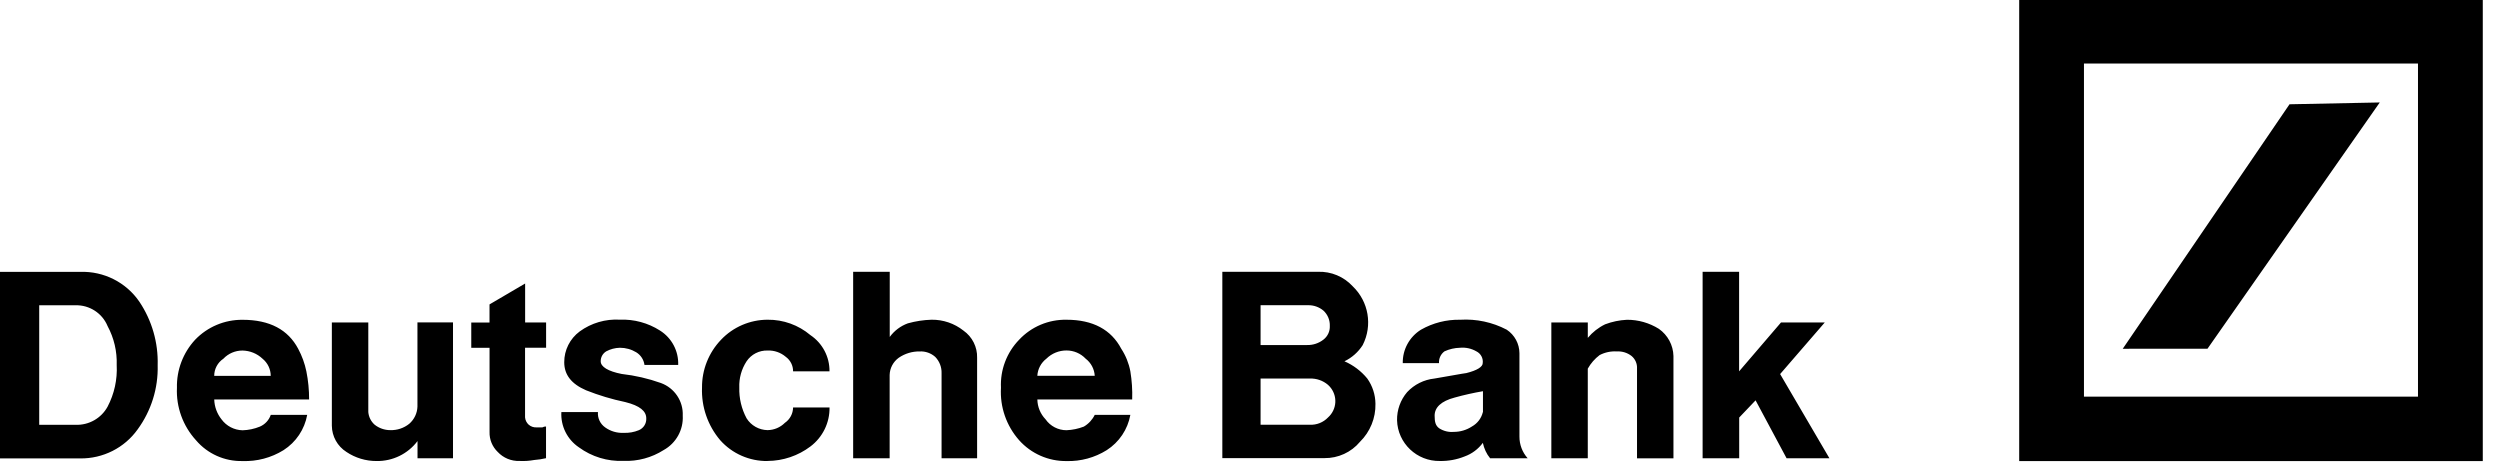 <svg width="134" height="25" viewBox="0 0 134 25" fill="none" xmlns="http://www.w3.org/2000/svg">
<path fill-rule="evenodd" clip-rule="evenodd" d="M133.077 0H108.229V24.714H133.077V0ZM111.7 21.26V3.405H129.604V21.26H111.7Z" fill="black"/>
<path fill-rule="evenodd" clip-rule="evenodd" d="M113.779 18.694L122.718 5.589L127.555 5.492L118.321 18.692L113.779 18.694ZM-0.001 24.566V14.572H4.298C5.563 14.529 6.761 15.134 7.472 16.174C8.144 17.179 8.486 18.366 8.451 19.572C8.485 20.806 8.107 22.018 7.376 23.017C6.67 24.006 5.519 24.587 4.298 24.571H-0.001V24.566ZM2.102 22.77V16.363L4.056 16.362C4.803 16.347 5.483 16.79 5.766 17.477C6.112 18.119 6.28 18.84 6.255 19.567C6.296 20.341 6.127 21.112 5.766 21.799C5.427 22.418 4.765 22.794 4.056 22.77H2.102ZM14.512 22.236H16.466C16.326 23.015 15.866 23.701 15.196 24.129C14.538 24.537 13.773 24.74 12.998 24.712C12.041 24.734 11.125 24.325 10.507 23.599C9.805 22.831 9.437 21.819 9.484 20.783C9.462 19.833 9.811 18.911 10.458 18.211C11.119 17.52 12.039 17.133 12.999 17.141C14.464 17.141 15.441 17.675 15.982 18.694C16.187 19.075 16.335 19.483 16.422 19.907C16.521 20.402 16.57 20.907 16.568 21.412H11.483C11.495 21.801 11.632 22.175 11.875 22.479C12.138 22.837 12.553 23.052 12.999 23.063C13.318 23.054 13.632 22.988 13.926 22.868C14.203 22.75 14.416 22.521 14.513 22.238L14.512 22.236ZM14.511 20.147H11.484L11.482 20.15C11.48 19.779 11.665 19.433 11.974 19.226C12.24 18.946 12.61 18.788 12.997 18.789C13.398 18.796 13.781 18.952 14.071 19.226C14.349 19.453 14.511 19.791 14.511 20.147ZM17.792 17.284H19.741V22.087C19.763 22.348 19.885 22.591 20.082 22.765C20.318 22.952 20.61 23.054 20.912 23.055C21.283 23.068 21.646 22.948 21.935 22.716C22.204 22.483 22.364 22.148 22.375 21.793V17.279H24.281V24.562H22.379V23.641C21.863 24.328 21.045 24.726 20.182 24.711C19.607 24.713 19.045 24.544 18.569 24.224C18.086 23.917 17.792 23.388 17.787 22.818V17.284H17.792ZM28.147 17.283V15.193L28.143 15.199L26.238 16.316V17.288H25.26V18.643H26.24V23.155C26.228 23.557 26.388 23.946 26.679 24.225C26.98 24.548 27.407 24.724 27.85 24.707C28.111 24.72 28.374 24.703 28.631 24.656C28.846 24.641 29.058 24.608 29.267 24.559V22.86C29.199 22.858 29.131 22.875 29.071 22.908H28.778C28.618 22.921 28.459 22.869 28.338 22.764C28.226 22.663 28.157 22.523 28.143 22.374V18.638H29.271V17.283H28.147ZM30.102 22.085H32.05C32.023 22.41 32.172 22.724 32.44 22.911C32.724 23.114 33.069 23.217 33.418 23.201C33.702 23.214 33.986 23.165 34.248 23.056C34.499 22.947 34.655 22.695 34.64 22.424C34.64 22.036 34.299 21.746 33.515 21.551C32.798 21.401 32.095 21.19 31.415 20.92C30.633 20.581 30.243 20.095 30.243 19.416C30.24 18.766 30.548 18.153 31.073 17.764C31.694 17.313 32.454 17.09 33.222 17.134C33.983 17.104 34.734 17.308 35.374 17.716C36.007 18.115 36.379 18.817 36.351 19.561H34.544C34.507 19.281 34.345 19.032 34.103 18.883C33.839 18.723 33.535 18.639 33.225 18.64C32.968 18.646 32.717 18.712 32.492 18.833C32.306 18.947 32.194 19.15 32.198 19.367C32.198 19.658 32.59 19.901 33.323 20.044C34.039 20.125 34.744 20.287 35.423 20.529C36.156 20.796 36.63 21.504 36.595 22.278C36.637 23.037 36.24 23.753 35.572 24.123C34.932 24.53 34.181 24.733 33.422 24.704C32.563 24.739 31.719 24.482 31.028 23.976C30.404 23.554 30.048 22.839 30.089 22.091L30.102 22.085ZM38.603 23.595C39.246 24.317 40.174 24.724 41.144 24.711L41.144 24.707C41.974 24.702 42.78 24.429 43.44 23.93C44.096 23.435 44.476 22.659 44.463 21.84H42.509C42.506 22.17 42.341 22.478 42.068 22.665C41.822 22.911 41.489 23.051 41.141 23.055C40.683 23.047 40.26 22.809 40.017 22.422C39.745 21.916 39.61 21.347 39.626 20.773C39.607 20.274 39.744 19.783 40.017 19.365C40.267 18.993 40.691 18.775 41.141 18.788C41.498 18.773 41.847 18.894 42.118 19.126C42.367 19.307 42.513 19.597 42.509 19.904H44.461C44.47 19.127 44.086 18.397 43.438 17.962C42.798 17.421 41.983 17.128 41.143 17.137C40.199 17.139 39.298 17.526 38.651 18.207C37.986 18.9 37.619 19.822 37.628 20.779C37.589 21.806 37.937 22.81 38.603 23.595ZM45.735 14.568H47.69V18.061C47.933 17.727 48.271 17.473 48.66 17.331C49.074 17.215 49.501 17.15 49.93 17.137C50.551 17.129 51.155 17.335 51.64 17.719C52.114 18.052 52.389 18.599 52.373 19.175V24.563H50.468V20.002C50.478 19.677 50.355 19.362 50.127 19.128C49.9 18.926 49.602 18.822 49.298 18.837C48.897 18.83 48.503 18.949 48.173 19.176C47.875 19.391 47.694 19.733 47.685 20.099V24.564H45.729V14.566L45.735 14.568ZM60.587 22.237H58.682L58.679 22.235C58.551 22.498 58.347 22.718 58.094 22.866C57.797 22.981 57.483 23.046 57.164 23.06C56.717 23.06 56.297 22.842 56.042 22.476C55.766 22.188 55.609 21.808 55.602 21.41H60.685C60.702 20.906 60.669 20.402 60.587 19.904C60.506 19.472 60.34 19.06 60.099 18.692C59.561 17.672 58.584 17.138 57.167 17.138C56.205 17.12 55.281 17.509 54.626 18.209C53.959 18.896 53.606 19.827 53.652 20.781C53.59 21.81 53.941 22.822 54.626 23.596C55.27 24.317 56.197 24.725 57.167 24.713C57.926 24.734 58.674 24.531 59.317 24.13C59.987 23.702 60.447 23.016 60.587 22.237ZM55.601 20.144H58.678C58.658 19.781 58.479 19.445 58.189 19.223C57.923 18.943 57.553 18.785 57.166 18.785C56.763 18.783 56.375 18.941 56.089 19.223C55.799 19.445 55.621 19.781 55.601 20.144ZM65.517 14.568V24.555H70.988C71.723 24.565 72.424 24.244 72.894 23.682C73.441 23.144 73.741 22.407 73.724 21.643C73.72 21.158 73.567 20.685 73.285 20.288C72.957 19.888 72.538 19.572 72.063 19.365C72.463 19.172 72.802 18.872 73.04 18.498C73.579 17.443 73.361 16.163 72.503 15.343C72.028 14.827 71.35 14.544 70.647 14.568H65.517ZM67.567 16.359V18.494H70.058C70.376 18.502 70.687 18.399 70.937 18.203C71.163 18.03 71.29 17.758 71.278 17.475C71.291 17.164 71.167 16.862 70.937 16.65C70.705 16.455 70.41 16.352 70.106 16.359H67.567ZM67.567 22.766V20.29H70.204C70.561 20.276 70.911 20.397 71.182 20.629C71.213 20.658 71.244 20.687 71.273 20.72C71.482 20.951 71.59 21.256 71.573 21.567C71.556 21.877 71.415 22.169 71.182 22.376C70.929 22.642 70.572 22.784 70.204 22.766H67.567ZM77.131 19.464H75.188C75.174 18.737 75.545 18.057 76.165 17.671C76.805 17.307 77.532 17.123 78.268 17.138C79.132 17.085 79.994 17.27 80.76 17.671C81.184 17.953 81.44 18.426 81.442 18.934V23.398C81.439 23.827 81.596 24.241 81.882 24.562H79.87C79.772 24.444 79.69 24.314 79.626 24.174C79.562 24.034 79.513 23.888 79.48 23.737C79.234 24.071 78.894 24.325 78.502 24.466C78.084 24.634 77.635 24.717 77.184 24.709C75.943 24.733 74.915 23.757 74.882 22.525C74.873 21.974 75.064 21.439 75.422 21.019C75.805 20.608 76.326 20.349 76.886 20.29C77.216 20.233 77.494 20.184 77.725 20.144C78.283 20.046 78.562 19.997 78.596 19.997C79.181 19.852 79.474 19.659 79.474 19.463C79.507 19.202 79.371 18.949 79.133 18.832C78.868 18.679 78.561 18.611 78.255 18.64C77.968 18.647 77.685 18.712 77.424 18.832C77.224 18.979 77.114 19.218 77.131 19.464ZM79.487 20.969V22.089H79.481C79.403 22.416 79.192 22.695 78.897 22.859C78.608 23.049 78.269 23.15 77.922 23.149C77.647 23.174 77.372 23.105 77.14 22.956C76.944 22.812 76.896 22.617 76.896 22.278C76.896 21.841 77.239 21.501 77.973 21.308C78.472 21.169 78.977 21.056 79.487 20.969ZM83.153 17.285H85.106V18.109C85.36 17.805 85.676 17.557 86.034 17.383C86.409 17.241 86.805 17.159 87.206 17.14C87.811 17.137 88.404 17.306 88.916 17.626C89.393 17.961 89.683 18.501 89.697 19.081V24.566H87.744V19.757C87.76 19.498 87.651 19.246 87.45 19.08C87.228 18.907 86.95 18.821 86.669 18.837C86.347 18.816 86.026 18.883 85.74 19.032C85.48 19.228 85.264 19.476 85.105 19.76V24.564H83.152V17.281L83.153 17.285ZM93.216 14.569H91.262L91.26 14.565V24.564H93.221V22.38L94.099 21.458L95.761 24.563H98.057L95.415 20.05L97.808 17.284H95.462L93.216 19.904V14.569Z" fill="black"/>
</svg>

